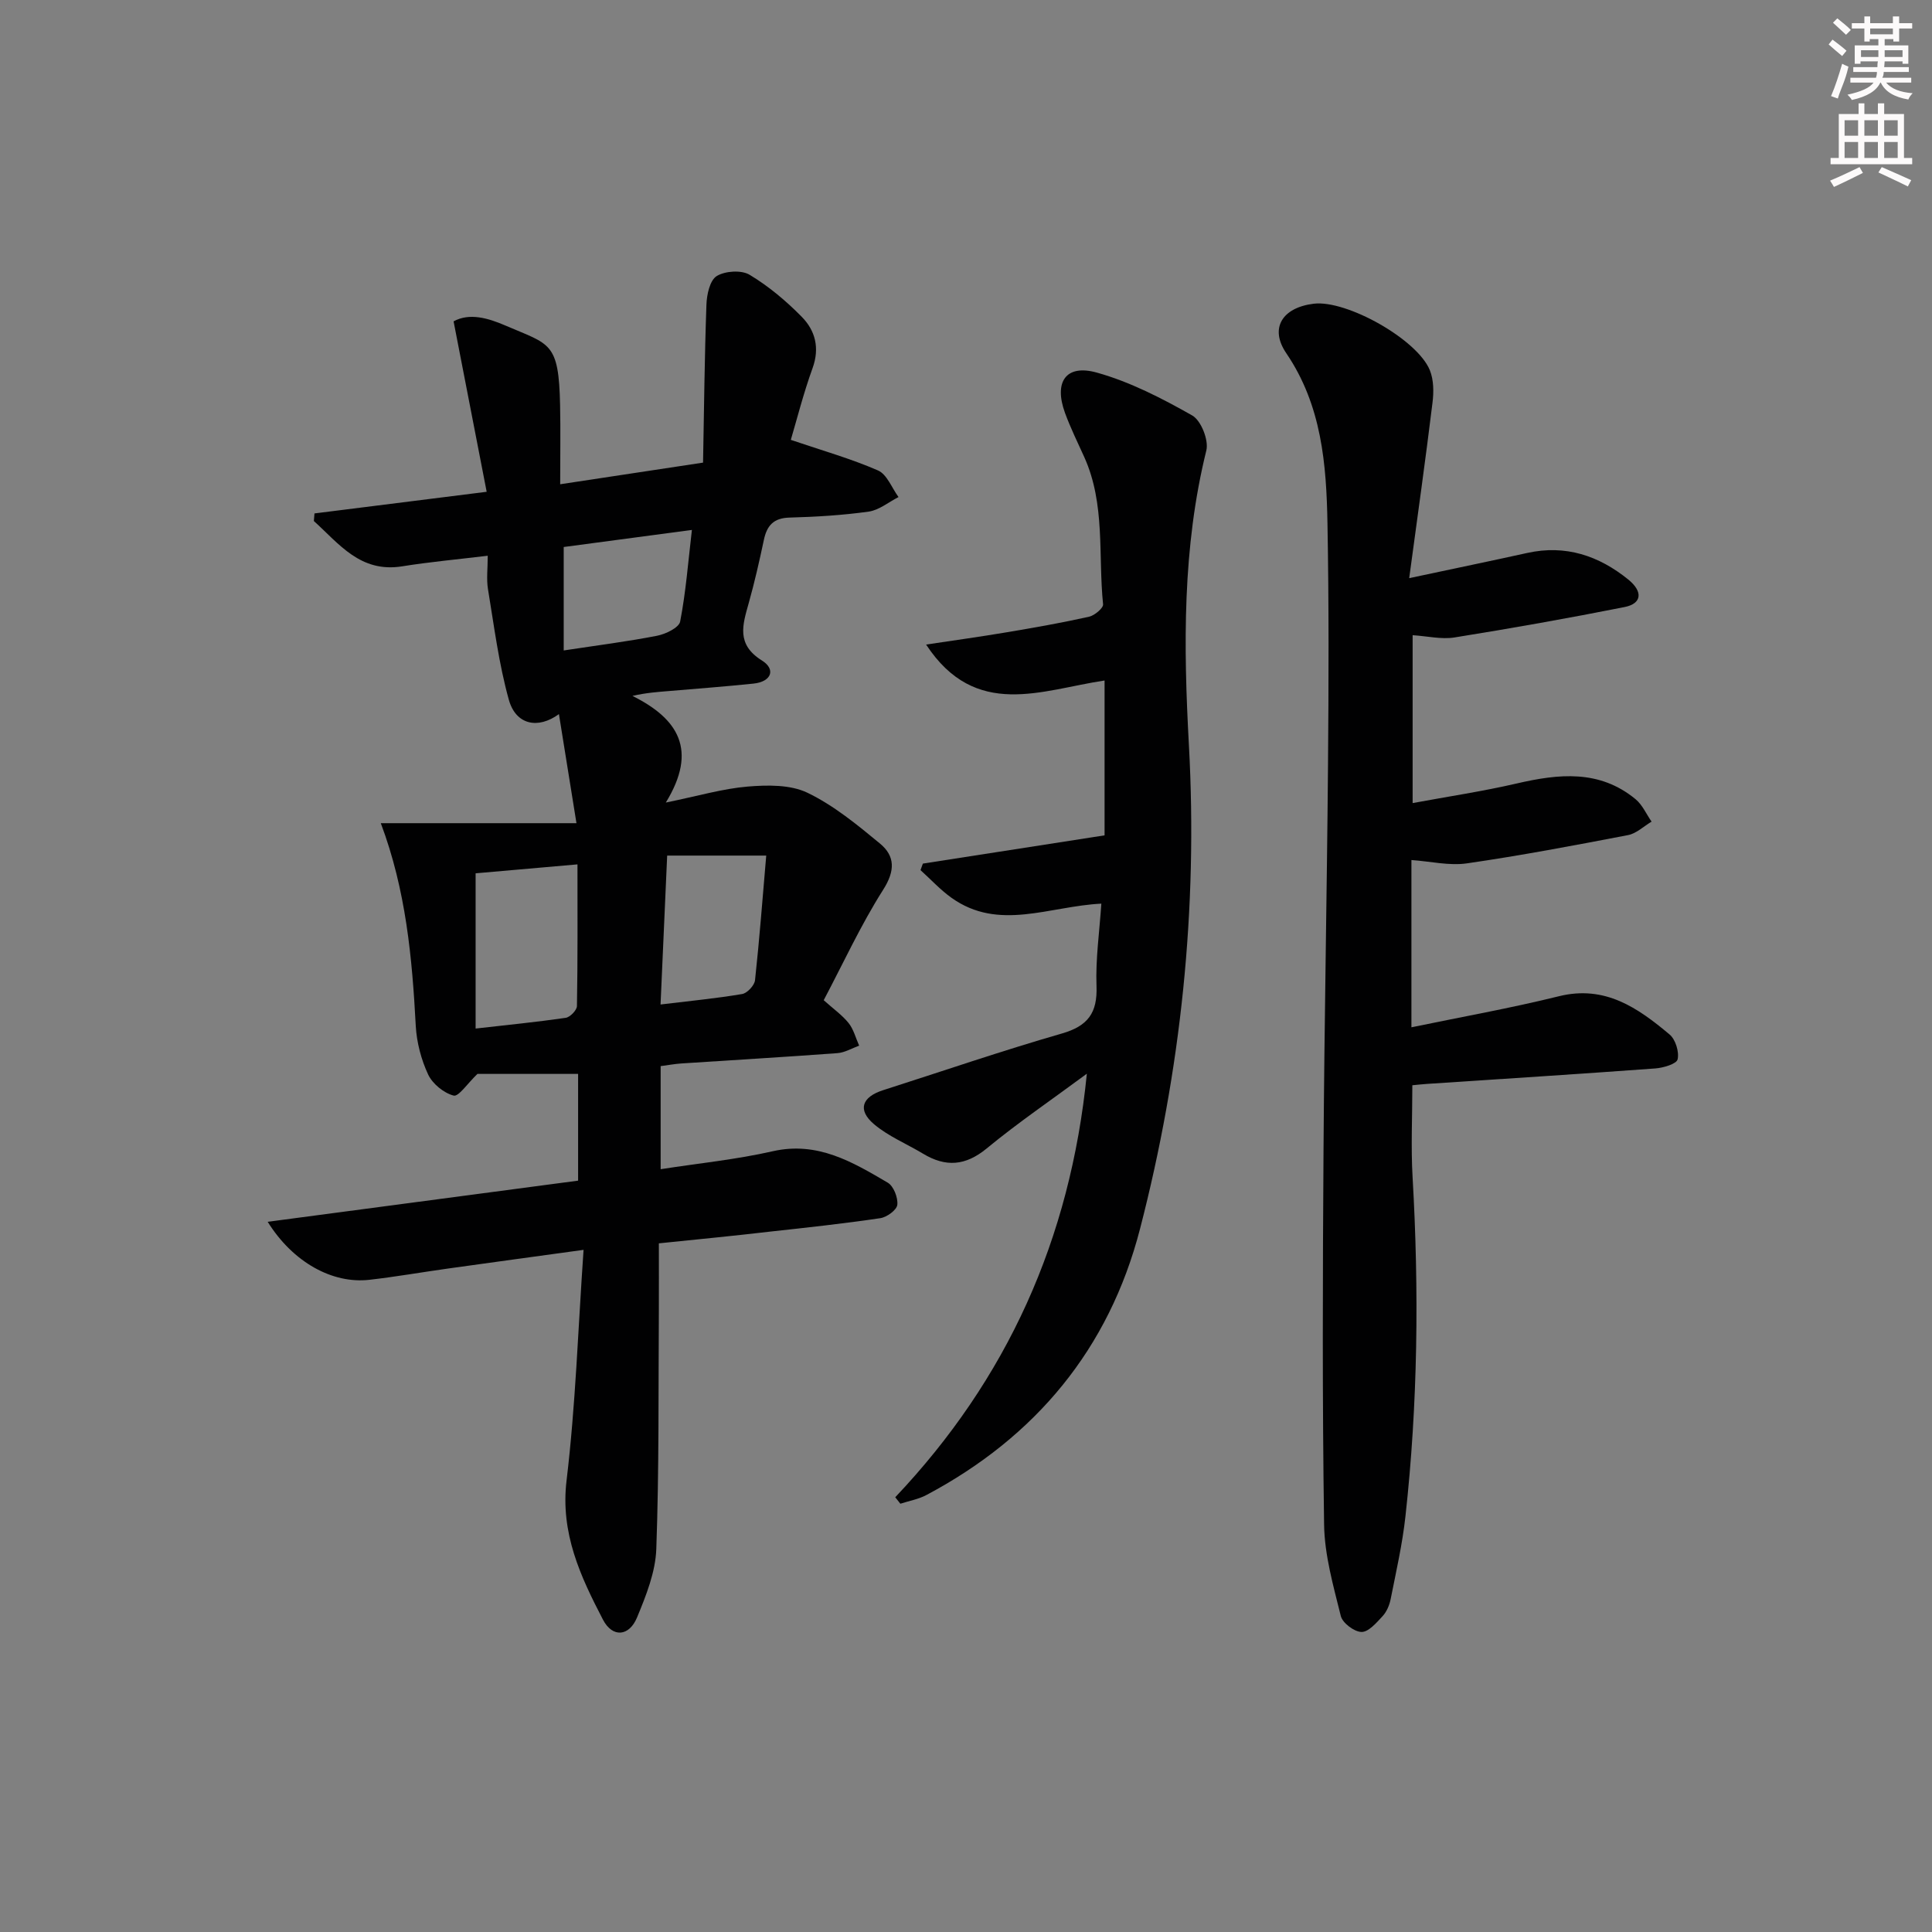 <svg enable-background="new 0 0 400 400" viewBox="0 0 400 400" xmlns="http://www.w3.org/2000/svg"><rect x="0" y="0" width="400" height="400" fill="#808080" stroke="none"/><g fill="#010102"><path d="m136.41 257.42c0 4.88.02 9.35 0 13.82-.11 16.49.06 32.99-.53 49.47-.17 4.77-2.11 9.63-3.98 14.15-1.63 3.96-5.08 4.27-7.06.48-4.65-8.95-8.85-17.89-7.54-28.82 1.87-15.59 2.38-31.35 3.52-47.75-10.39 1.43-19.24 2.63-28.08 3.87-5.43.76-10.83 1.71-16.27 2.33-7.62.87-15.81-3.6-21.05-12.01 21.73-2.88 42.92-5.69 64.27-8.52 0-7.56 0-14.66 0-22.1-7.36 0-14.6 0-20.84 0-2.06 1.97-3.9 4.76-4.93 4.49-2.05-.54-4.37-2.43-5.28-4.37-1.44-3.09-2.37-6.64-2.56-10.05-.75-14.11-2.02-28.09-7.24-41.98h40.51c-1.37-8.49-2.49-15.5-3.63-22.58-4.33 3.16-8.91 2.25-10.37-2.97-2.08-7.46-3.05-15.24-4.32-22.91-.34-2.08-.05-4.26-.05-6.91-6.29.76-12.03 1.28-17.7 2.19-8.68 1.4-13.08-4.67-18.3-9.38.04-.52.08-1.04.13-1.57 11.69-1.47 23.38-2.94 35.65-4.48-2.32-11.93-4.54-23.38-6.85-35.29 3.29-1.8 7.12-.69 10.76.88 9.22 3.98 11.02 3.33 11.29 16.46.11 5.14.02 10.29.02 16.39 9.71-1.47 18.95-2.87 29.58-4.48.21-11 .31-21.86.7-32.71.07-2.07.7-5.03 2.12-5.91 1.73-1.07 5.1-1.29 6.8-.28 3.95 2.37 7.59 5.43 10.83 8.73 2.77 2.82 3.74 6.41 2.23 10.59-1.9 5.25-3.27 10.69-4.51 14.87 6.47 2.2 12.43 3.88 18.05 6.33 1.86.81 2.86 3.62 4.25 5.51-2.05 1.04-4.01 2.7-6.16 3.01-5.42.76-10.93 1.09-16.41 1.24-3.31.09-4.68 1.65-5.31 4.63-.93 4.38-1.92 8.75-3.13 13.06-1.27 4.52-2.63 8.56 2.73 11.9 2.93 1.83 1.97 4.39-1.73 4.78-5.78.6-11.58 1.04-17.37 1.53-2.43.2-4.85.36-7.71 1.02 9.47 4.71 13.59 11.19 6.91 22.08 6.72-1.37 11.79-2.88 16.95-3.31 4.11-.34 8.83-.42 12.37 1.28 5.44 2.62 10.3 6.62 15.01 10.51 3.16 2.61 3.17 5.65.66 9.59-4.61 7.25-8.22 15.13-12.3 22.85 2.05 1.84 3.85 3.1 5.16 4.74 1.04 1.31 1.47 3.1 2.18 4.67-1.5.54-2.97 1.44-4.5 1.55-10.78.8-21.56 1.43-32.35 2.14-1.31.09-2.6.33-4.25.55v21.34c7.9-1.23 15.66-2 23.22-3.72 9.27-2.1 16.51 2.23 23.8 6.51 1.21.71 2.14 3.1 1.98 4.58-.12 1.08-2.17 2.57-3.52 2.77-7.54 1.12-15.13 1.94-22.71 2.77-7.42.87-14.86 1.59-23.14 2.44zm-37.94-76.61v32.14c6.5-.74 12.6-1.34 18.65-2.22.91-.13 2.31-1.58 2.33-2.43.17-9.61.11-19.23.11-29.34-7.4.64-14.27 1.25-21.09 1.85zm38.29 27.16c6.15-.75 11.56-1.26 16.9-2.17 1.05-.18 2.55-1.79 2.66-2.86.92-8.48 1.56-16.99 2.32-25.8-7.63 0-13.98 0-20.51 0-.47 10.59-.91 20.47-1.37 30.83zm-20.05-73.3c6.95-1.06 13.17-1.84 19.31-3.04 1.79-.35 4.55-1.67 4.8-2.95 1.18-6.09 1.65-12.31 2.43-18.96-9.37 1.25-17.85 2.37-26.54 3.53z"/><path d="m291.76 119.7c9.57-2.04 17.02-3.58 24.45-5.22 7.93-1.75 14.81.57 20.9 5.5 3.12 2.53 2.8 5-.75 5.7-11.7 2.33-23.45 4.41-35.23 6.3-2.69.43-5.57-.27-8.66-.47v34.76c7.38-1.37 14.51-2.43 21.51-4.05 8.71-2.02 17.15-2.93 24.64 3.24 1.42 1.17 2.23 3.08 3.32 4.65-1.62.96-3.14 2.46-4.88 2.79-11.08 2.13-22.18 4.23-33.35 5.85-3.65.53-7.52-.41-11.49-.69v34.63c10.32-2.14 20.51-3.95 30.54-6.43 9.55-2.36 16.35 2.42 22.91 7.92 1.23 1.03 2.02 3.6 1.66 5.15-.22.95-2.96 1.76-4.63 1.88-15.74 1.16-31.5 2.15-47.25 3.2-.97.06-1.94.18-3.04.28 0 6.49-.31 12.77.05 19.02 1.35 23.46 1.1 46.88-1.48 70.25-.63 5.75-1.93 11.43-3.06 17.12-.25 1.26-.83 2.63-1.69 3.55-1.25 1.35-2.9 3.28-4.35 3.25-1.5-.03-3.92-1.85-4.28-3.3-1.54-6.23-3.37-12.59-3.46-18.93-.38-25.81-.29-51.63-.12-77.45.17-26.63.71-53.26.93-79.9.14-16.62.19-33.25-.11-49.87-.22-12.32-1.19-24.5-8.53-35.3-3.53-5.19-.82-9.46 5.69-10.25 6.79-.82 21.46 7.38 24.04 13.79.81 2.01.82 4.53.54 6.73-1.42 11.64-3.06 23.24-4.82 36.3z"/><path d="m185.35 309.99c23.14-24.45 36.25-53.37 39.67-87.69-7.35 5.44-14.28 10.15-20.72 15.46-4.41 3.64-8.51 3.92-13.19 1.1-3.4-2.05-7.2-3.6-10.18-6.13-3.45-2.94-2.48-5.62 1.91-7.02 12.32-3.94 24.57-8.15 37-11.73 5.41-1.56 7.39-4.27 7.18-9.83-.21-5.57.61-11.17 1-17.06-10.78.53-21.23 5.77-31.01-1.2-2.33-1.66-4.3-3.82-6.43-5.74.16-.45.33-.9.49-1.35 12.47-1.94 24.95-3.88 37.62-5.85 0-10.7 0-21.13 0-32.06-13.01 1.94-26.7 8.17-36.95-7.44 5.79-.87 11.21-1.62 16.61-2.53 5.73-.96 11.45-1.97 17.12-3.23 1.15-.26 2.99-1.8 2.91-2.58-1.04-10.19.51-20.73-3.9-30.49-1.37-3.03-2.85-6.03-3.99-9.15-2.33-6.4.19-10.12 6.59-8.33 6.9 1.92 13.49 5.33 19.76 8.88 1.83 1.04 3.44 5.11 2.92 7.24-4.98 20.15-4.73 40.55-3.61 60.99 1.86 33.95-1.63 67.37-10.13 100.21-6.42 24.8-21.6 43.06-44.22 55.07-1.65.88-3.59 1.21-5.39 1.8-.36-.45-.71-.9-1.06-1.34z"/></g><path d="m378.6 9.2.8-1c.9.7 1.9 1.4 2.9 2.3l-.9 1.1c-1.1-.9-2-1.7-2.8-2.4zm.5 10.7c.9-2.1 1.6-4.3 2.3-6.7.4.2.8.4 1.3.6-.7 3.1-1.5 4.3-2.2 6.6zm.4-15.2.9-.9c1 .8 2 1.6 2.8 2.4l-1 1c-1-.9-1.9-1.8-2.7-2.5zm12.5-1.3h1.2v1.4h2.7v1.1h-2.7v2.7h-1.2v-.5h-1.8v1.3h4.9v3.8h-1.2v-.5h-3.7c0 .4-.1.9-.1 1.2h5.1v1h-5.2c0 .5-.1.9-.3 1.2h6v1h-5.2c1.1 1.3 2.9 2 5.5 2.2-.4.4-.7.8-.9 1.3-2.9-.5-4.8-1.6-5.7-3.5h-.1c-.8 1.7-2.7 2.9-5.9 3.6-.2-.4-.6-.8-.9-1.1 2.8-.6 4.6-1.4 5.4-2.5h-4.8v-1h5.3c.1-.3.2-.7.2-1.2h-4.9v-1h5c0-.4 0-.8.1-1.2h-3.6v.5h-1.2v-3.8h4.9v-1.3h-1.8v.5h-1.1v-2.7h-2.6v-1.1h2.6v-1.4h1.2v1.4h4.7v-1.4zm-6.7 8.4h3.6c0-.4 0-.9 0-1.4h-3.6zm1.9-4.7h4.7v-1.2h-4.7zm6.7 3.3h-3.7v1.4h3.7z" fill="#fcfafa"/><path d="m384.7 21.4h1.3v2.2h2.8v-2.2h1.3v2.2h4.1v9.1h1.7v1.3h-16.9v-1.3h1.7v-9.1h4.1v-2.2zm.3 13.2.7 1.2c-1.8.9-3.8 1.9-6 2.9-.2-.4-.5-.8-.8-1.3 2.4-1 4.4-2 6.1-2.8zm-3.1-6.5h2.8v-3.2h-2.8zm0 4.6h2.8v-3.3h-2.8v3.2zm4.1-4.6h2.8v-3.2h-2.8zm0 4.6h2.8v-3.3h-2.8zm3.6 1.9c2.1.9 4.1 1.8 6.1 2.7l-.7 1.3c-2.2-1.1-4.2-2-6.1-2.9zm3.3-9.7h-2.8v3.2h2.8zm-2.8 7.8h2.8v-3.3h-2.8z" fill="#fcfafa"/></svg>